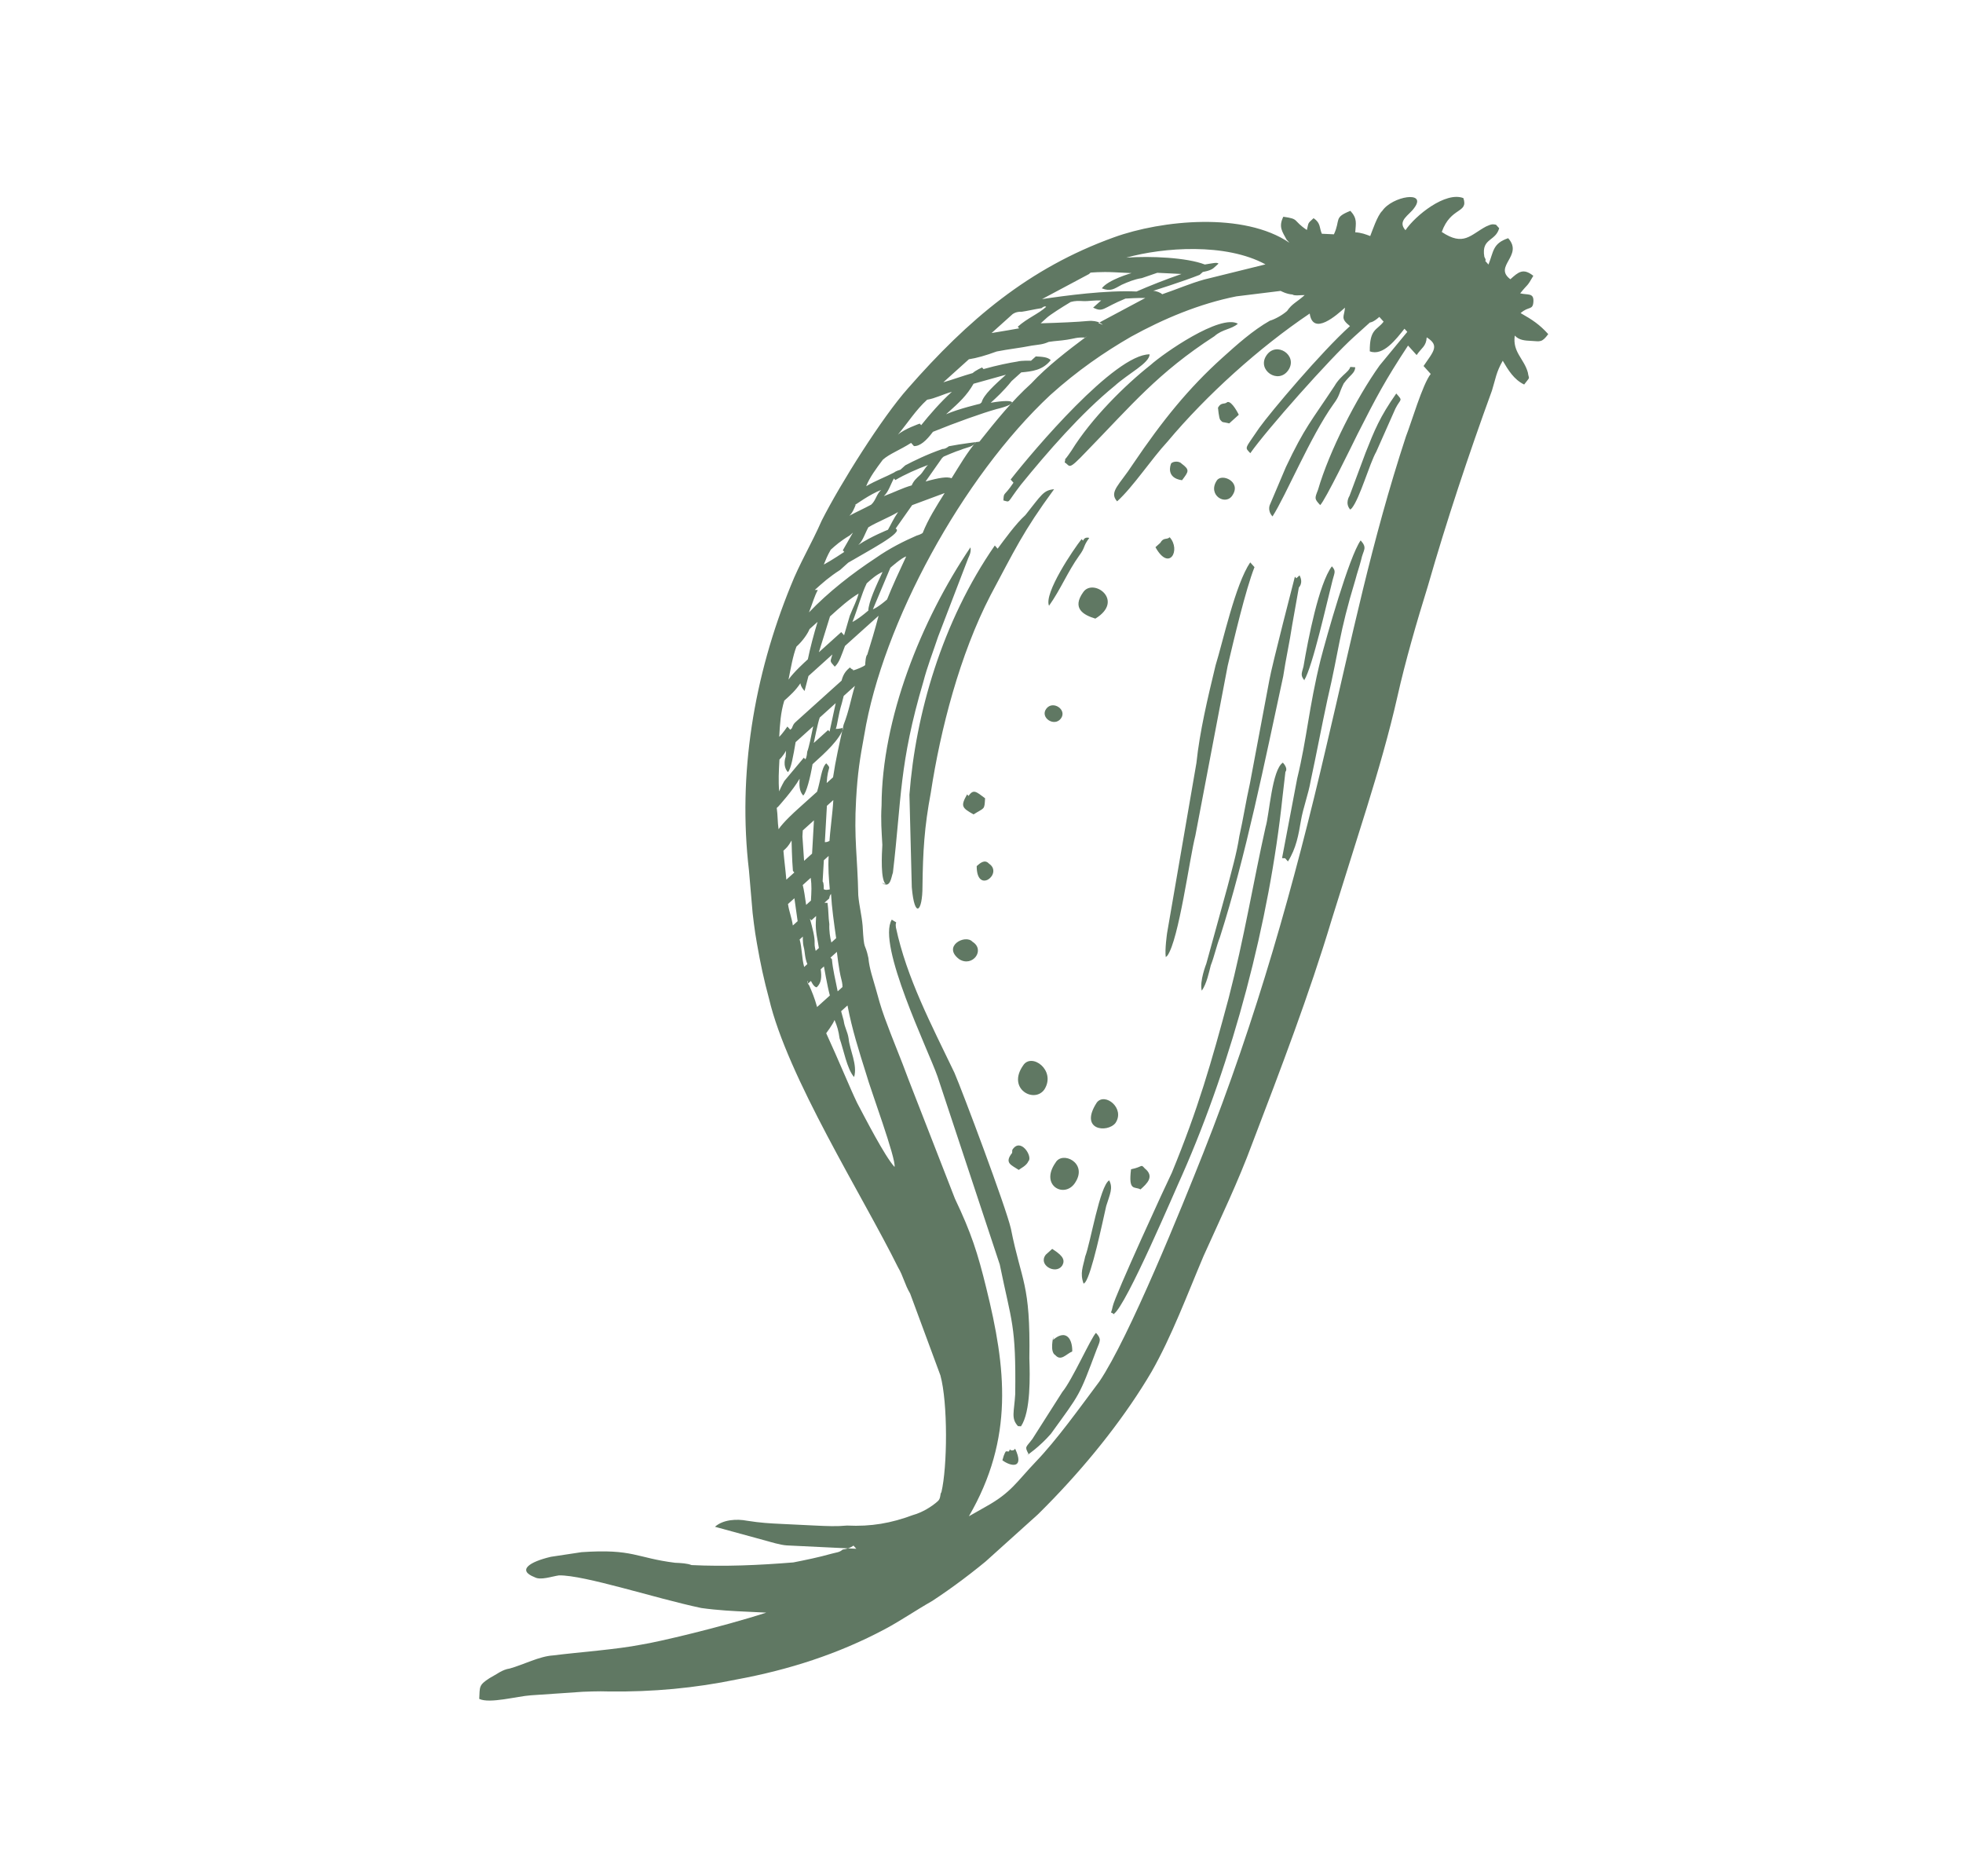 <svg width="45" height="43" viewBox="0 0 45 43" fill="none" xmlns="http://www.w3.org/2000/svg">
<g clip-path="url(#clip0_216_311)">
<path fill-rule="evenodd" clip-rule="evenodd" d="M23.06 33.268C23.06 33.268 23.023 33.301 22.979 33.473C23.179 33.621 23.489 33.671 23.272 33.209L23.235 33.242C23.129 33.271 23.17 33.169 23.129 33.271L23.06 33.268ZM22.39 19.853C22.388 20.514 23.007 20.022 22.672 19.797C22.573 19.688 22.464 19.787 22.39 19.853ZM26.839 10.648C26.839 10.648 26.717 10.955 27.097 11.008C27.247 10.807 27.284 10.774 27.084 10.625C27.018 10.552 26.843 10.579 26.839 10.648ZM26.598 12.444L26.488 12.543C26.804 13.114 27.076 12.606 26.814 12.315C26.741 12.381 26.676 12.309 26.598 12.444ZM23.985 16.246C23.834 16.447 24.169 16.672 24.32 16.47C24.47 16.269 24.135 16.044 23.985 16.246ZM23.975 28.759C23.788 28.993 24.192 29.221 24.343 29.02C24.456 28.851 24.289 28.739 24.121 28.627C24.011 28.726 24.048 28.693 23.975 28.759ZM27.921 9.345C27.921 9.345 27.942 9.589 27.974 9.625C28.04 9.698 28.007 9.662 28.179 9.705L28.398 9.507C28.398 9.507 28.243 9.186 28.137 9.216C28.063 9.282 27.998 9.209 27.921 9.345ZM23.202 26.427C23.015 26.662 23.186 26.704 23.354 26.817C23.391 26.784 23.533 26.721 23.574 26.619C23.684 26.52 23.397 26.054 23.206 26.358L23.202 26.427ZM22.17 18.209C22.016 18.48 22.049 18.516 22.318 18.668C22.571 18.506 22.567 18.576 22.582 18.298C22.382 18.15 22.317 18.077 22.203 18.245L22.17 18.209ZM25.928 26.802C25.864 27.32 26.011 27.188 26.145 27.264C26.292 27.132 26.475 26.968 26.242 26.782C26.144 26.673 26.209 26.746 25.928 26.802ZM27.896 11.012C27.669 11.348 28.106 11.613 28.26 11.342C28.451 11.039 28.01 10.844 27.896 11.012ZM24.147 30.644C24.147 30.644 24.058 30.987 24.193 31.063C24.323 31.209 24.437 31.04 24.58 30.978C24.58 30.978 24.592 30.77 24.494 30.661C24.395 30.552 24.253 30.614 24.143 30.713L24.147 30.644ZM21.992 21.989C22.294 22.177 22.595 21.775 22.293 21.587C22.129 21.405 21.591 21.692 21.992 21.989ZM24.795 12.357C24.608 12.591 23.925 13.601 24.048 13.885C24.312 13.515 24.475 13.106 24.739 12.737C24.889 12.535 24.82 12.532 24.97 12.331C24.97 12.331 24.868 12.291 24.828 12.393L24.795 12.357ZM29.032 8.147C28.804 8.483 29.306 8.821 29.534 8.484C29.762 8.147 29.259 7.81 29.032 8.147ZM25.145 25.27C24.727 25.91 25.384 25.976 25.571 25.742C25.798 25.405 25.332 25.035 25.145 25.27ZM24.831 13.575C24.567 13.945 24.836 14.097 25.11 14.18C25.794 13.761 25.058 13.239 24.831 13.575ZM18.322 21.082C18.322 21.082 18.212 21.181 18.175 21.214C18.151 21.039 18.089 20.897 18.064 20.722C18.137 20.656 18.174 20.623 18.211 20.59C18.236 20.765 18.261 20.94 18.285 21.115L18.322 21.082ZM18.295 21.567L18.405 21.468C18.405 21.468 18.397 21.607 18.426 21.713C18.454 21.818 18.447 21.957 18.508 22.099L18.435 22.165C18.377 21.954 18.389 21.746 18.331 21.534L18.295 21.567ZM18.599 21.096L18.709 20.997L18.702 21.135C18.69 21.343 18.747 21.555 18.772 21.73C18.772 21.73 18.736 21.762 18.699 21.796C18.699 21.796 18.67 21.69 18.674 21.62C18.682 21.482 18.624 21.27 18.567 21.059L18.599 21.096ZM18.9 20.693L19.01 20.594C19.01 20.594 19.014 20.525 19.051 20.492C19.068 20.805 19.118 21.155 19.168 21.505C19.168 21.505 19.094 21.571 19.058 21.604C19.029 21.499 19.004 21.324 19.012 21.185C18.987 21.01 18.995 20.871 18.97 20.696L18.9 20.693ZM19.022 20.386C19.022 20.386 18.916 20.416 18.883 20.379C18.883 20.379 18.891 20.241 18.858 20.204L18.886 19.719C18.886 19.719 18.959 19.653 18.996 19.62C18.98 19.897 19.001 20.142 19.022 20.386ZM18.627 20.61C18.627 20.61 18.554 20.676 18.48 20.742C18.455 20.567 18.43 20.392 18.402 20.287C18.438 20.253 18.512 20.188 18.585 20.122C18.61 20.297 18.602 20.435 18.59 20.643L18.627 20.61ZM24.198 26.649C23.82 27.187 24.429 27.494 24.66 27.088C24.928 26.649 24.352 26.378 24.198 26.649ZM24.878 29.393C25.028 29.192 25.266 28.056 25.359 27.644C25.444 27.37 25.521 27.234 25.427 27.056C25.211 27.185 24.998 28.495 24.877 28.802C24.828 29.043 24.751 29.178 24.841 29.426L24.878 29.393ZM23.454 24.423C23.076 24.961 23.717 25.305 23.945 24.968C24.213 24.529 23.645 24.12 23.454 24.423ZM18.517 22.551L18.591 22.485C18.591 22.485 18.652 22.628 18.722 22.631C18.831 22.532 18.839 22.393 18.814 22.218L18.888 22.152C18.888 22.152 18.966 22.608 19.024 22.819C18.914 22.918 18.841 22.984 18.731 23.083C18.673 22.872 18.612 22.73 18.55 22.588C18.55 22.588 18.485 22.515 18.521 22.482L18.517 22.551ZM19.038 21.951L19.185 21.819C19.185 21.819 19.23 22.238 19.288 22.45C19.288 22.45 19.317 22.555 19.313 22.625C19.313 22.625 19.24 22.691 19.203 22.724C19.149 22.443 19.092 22.232 19.071 21.987L19.038 21.951ZM17.842 18.487C17.842 18.487 18.176 18.12 18.33 17.85C18.323 17.988 18.315 18.127 18.413 18.236C18.486 18.17 18.575 17.827 18.627 17.517C18.92 17.253 19.25 16.956 19.335 16.682C19.335 16.682 19.229 16.711 19.16 16.708C19.2 16.606 19.212 16.398 19.297 16.124L19.341 15.952C19.341 15.952 19.525 15.787 19.598 15.721C19.513 15.995 19.461 16.305 19.339 16.612C19.246 17.025 19.153 17.438 19.097 17.817C19.061 17.85 19.024 17.883 18.951 17.949C18.974 17.533 19.072 17.642 18.941 17.497C18.831 17.596 18.816 17.873 18.731 18.147C18.584 18.279 18.474 18.378 18.291 18.543C18.218 18.609 17.962 18.84 17.848 19.008C17.823 18.833 17.831 18.695 17.806 18.52L17.842 18.487ZM18.984 16.734C18.984 16.734 18.875 16.833 18.801 16.899L18.655 17.031C18.655 17.031 18.751 16.549 18.792 16.447C18.792 16.447 18.792 16.447 18.829 16.414C18.902 16.348 19.012 16.249 19.158 16.117L19.017 16.771L18.984 16.734ZM18.427 17.368L17.98 17.902C17.98 17.902 17.902 18.038 17.862 18.14C17.841 17.896 17.853 17.688 17.868 17.41C17.868 17.41 17.942 17.345 18.019 17.209L18.011 17.348C18.011 17.348 17.93 17.552 18.061 17.698C18.134 17.632 18.186 17.322 18.239 17.011C18.385 16.879 18.532 16.747 18.642 16.648C18.593 16.889 18.545 17.13 18.504 17.233C18.504 17.233 18.497 17.371 18.46 17.404L18.427 17.368ZM18.94 23.684C18.94 23.684 19.091 23.483 19.131 23.381C19.193 23.523 19.222 23.628 19.247 23.803C19.337 24.051 19.416 24.506 19.579 24.688C19.664 24.414 19.476 24.058 19.455 23.813C19.43 23.638 19.364 23.566 19.34 23.391L19.282 23.179C19.282 23.179 19.392 23.08 19.428 23.047C19.536 23.609 19.684 24.068 19.861 24.632C19.947 24.949 20.551 26.577 20.506 26.749C20.277 26.495 19.839 25.639 19.65 25.283C19.494 24.962 19.219 24.288 18.94 23.684ZM19.015 19.273C19.015 19.273 18.979 19.306 18.909 19.303L18.956 18.471C18.956 18.471 19.066 18.372 19.103 18.339C19.083 18.686 19.031 18.996 19.011 19.343L19.015 19.273ZM18.616 19.567L18.579 19.6C18.579 19.6 18.506 19.666 18.433 19.732L18.395 19.174C18.395 19.174 18.399 19.105 18.403 19.035C18.476 18.969 18.586 18.87 18.659 18.804C18.647 19.012 18.636 19.22 18.628 19.359C18.624 19.428 18.62 19.497 18.616 19.567ZM18.209 19.999C18.209 19.999 18.099 20.098 18.026 20.164C18.005 19.92 17.98 19.745 17.959 19.5C18.032 19.434 18.069 19.401 18.146 19.266C18.146 19.266 18.155 19.718 18.177 19.963L18.209 19.999ZM19.588 11.584C19.588 11.584 19.95 11.324 20.199 11.231C20.089 11.33 20.081 11.469 19.971 11.568C19.792 11.664 19.649 11.726 19.47 11.822C19.543 11.756 19.584 11.654 19.624 11.551L19.588 11.584ZM20.525 11.004C20.741 10.875 21.026 10.75 21.274 10.658C21.201 10.724 21.16 10.826 21.087 10.892C21.014 10.958 20.941 11.024 20.9 11.126C20.688 11.185 20.509 11.281 20.26 11.373C20.37 11.274 20.415 11.103 20.492 10.967L20.525 11.004ZM21.633 10.466C21.633 10.466 21.918 10.341 22.024 10.312C22.167 10.249 22.305 10.255 22.383 10.12C22.159 10.387 22.005 10.658 21.814 10.962C21.712 10.922 21.536 10.948 21.218 11.037L21.596 10.499L21.633 10.466ZM22.452 10.124C22.452 10.124 22.032 10.173 21.751 10.229C21.751 10.229 21.677 10.295 21.608 10.291C21.253 10.413 20.931 10.572 20.752 10.667C20.752 10.667 20.679 10.733 20.642 10.766C20.642 10.766 20.536 10.796 20.5 10.829C20.32 10.925 20.072 11.017 19.856 11.145C19.937 10.941 20.087 10.739 20.238 10.538C20.384 10.406 20.633 10.314 20.886 10.152C20.886 10.152 20.918 10.189 20.951 10.225C21.09 10.232 21.236 10.1 21.387 9.898C21.921 9.681 22.524 9.467 22.842 9.378C23.335 9.262 23.343 9.124 22.711 9.232C22.821 9.133 23.004 8.968 23.191 8.734C23.264 8.668 23.338 8.602 23.411 8.536C23.656 8.513 23.9 8.49 24.087 8.256C24.022 8.183 23.883 8.177 23.744 8.17C23.818 8.104 23.854 8.071 23.891 8.038L23.635 8.269C23.635 8.269 23.427 8.259 23.32 8.288C23.145 8.315 22.864 8.371 22.546 8.46C22.546 8.46 22.546 8.46 22.513 8.423C22.513 8.423 22.37 8.486 22.297 8.552C22.085 8.611 21.837 8.703 21.625 8.763C21.808 8.598 22.028 8.4 22.211 8.235C22.386 8.209 22.598 8.149 22.847 8.057C23.128 8.001 23.373 7.978 23.654 7.922C23.829 7.896 23.899 7.899 24.041 7.837C24.217 7.81 24.286 7.814 24.462 7.787C24.637 7.761 24.674 7.728 24.882 7.738C24.882 7.738 24.882 7.738 24.918 7.705C24.483 8.032 24.01 8.391 23.64 8.79C23.2 9.186 22.826 9.655 22.452 10.124ZM22.466 9.255C22.466 9.255 21.973 9.37 21.688 9.496C21.688 9.496 21.724 9.463 21.761 9.43C21.981 9.232 22.164 9.067 22.318 8.796L23.06 8.589C22.804 8.82 22.547 9.051 22.503 9.222L22.466 9.255ZM21.084 9.71C21.084 9.71 20.73 9.832 20.583 9.964C20.807 9.697 20.998 9.393 21.254 9.162C21.43 9.136 21.609 9.04 21.821 8.981C21.564 9.212 21.304 9.512 21.117 9.746L21.084 9.71ZM30.592 8.848C30.059 9.656 29.913 9.788 29.478 10.706L29.117 11.557C29.117 11.557 29.04 11.693 29.171 11.838C29.476 11.366 30.04 10.003 30.568 9.264C30.719 9.062 30.686 9.026 30.804 8.789C30.954 8.587 31.06 8.558 31.068 8.419C30.86 8.409 31.035 8.383 30.852 8.548C30.779 8.614 30.669 8.713 30.592 8.848ZM23.541 33.361C23.541 33.361 23.831 33.166 24.091 32.866C24.77 31.925 24.729 32.028 25.139 30.935C25.22 30.73 25.256 30.698 25.125 30.552C25.016 30.651 24.578 31.638 24.354 31.905L23.667 32.984C23.517 33.186 23.484 33.149 23.578 33.328L23.541 33.361ZM18.679 13.522C18.862 13.357 19.008 13.225 19.261 13.063L19.334 12.997L19.444 12.898C19.876 12.641 20.736 12.196 20.531 12.117L20.91 11.579C21.158 11.486 21.407 11.394 21.655 11.302C21.464 11.605 21.273 11.909 21.152 12.216C21.152 12.216 21.115 12.249 21.009 12.279C20.724 12.404 20.402 12.562 20.076 12.79C19.535 13.146 18.989 13.572 18.545 14.037C18.626 13.832 18.671 13.66 18.748 13.525L18.679 13.522ZM20.356 12.143C20.356 12.143 19.965 12.298 19.676 12.492C19.785 12.393 19.83 12.222 19.907 12.086C20.123 11.958 20.372 11.865 20.588 11.737C20.474 11.905 20.433 12.008 20.356 12.143ZM19.354 12.651C19.354 12.651 19.065 12.845 18.885 12.941C18.926 12.838 18.966 12.736 19.044 12.601C19.154 12.502 19.263 12.403 19.479 12.274L19.553 12.208L19.321 12.614L19.354 12.651ZM25 6.249C25 6.249 25.245 6.226 25.523 6.24L25.939 6.26C25.939 6.26 25.409 6.408 25.258 6.609C25.462 6.689 25.536 6.623 25.715 6.527C25.858 6.464 26 6.402 26.175 6.375L26.53 6.253L27.085 6.28C26.73 6.402 26.339 6.557 26.054 6.682C25.36 6.649 24.414 6.777 23.888 6.856C24.247 6.665 24.605 6.473 24.964 6.282L25 6.249ZM27.574 6.234C27.574 6.234 27.75 6.208 27.823 6.142L27.933 6.043C27.9 6.007 27.794 6.036 27.619 6.063C27.211 5.904 26.378 5.864 25.819 5.906C26.667 5.669 28.099 5.564 29.01 6.06L27.599 6.409C27.281 6.498 26.996 6.624 26.642 6.745C26.609 6.709 26.507 6.669 26.437 6.666C26.437 6.666 27.11 6.455 27.501 6.3L27.574 6.234ZM28.868 9.807C28.527 10.312 28.531 10.243 28.662 10.388C29.04 9.85 30.488 8.217 31.038 7.722C31.038 7.722 31.257 7.524 31.404 7.392C31.404 7.392 31.473 7.396 31.62 7.264L31.718 7.373C31.567 7.574 31.396 7.531 31.401 8.053C31.708 8.172 32.009 7.769 32.196 7.535L32.261 7.607L31.627 8.376C31.098 9.116 30.473 10.337 30.214 11.228C30.133 11.433 30.133 11.433 30.264 11.578C30.374 11.479 31.003 10.188 31.12 9.951C31.551 9.103 31.746 8.73 32.278 7.921C32.344 7.994 32.409 8.067 32.475 8.139C32.588 7.971 32.694 7.941 32.706 7.733C33.008 7.922 32.862 8.054 32.634 8.39C32.765 8.536 32.7 8.463 32.798 8.572C32.611 8.806 32.352 9.697 32.23 10.004C31.433 12.434 30.997 14.603 30.404 17.111C29.669 20.274 28.8 23.36 27.584 26.43C27.097 27.658 25.885 30.658 25.202 31.668C24.75 32.272 24.222 33.011 23.742 33.509C23.298 33.975 23.18 34.212 22.606 34.532L22.211 34.756C23.251 32.964 23.063 31.356 22.61 29.527C22.412 28.718 22.264 28.259 21.891 27.476L20.828 24.748C20.647 24.253 20.462 23.827 20.282 23.332C20.191 23.084 20.134 22.873 20.076 22.661C20.018 22.45 19.928 22.202 19.907 21.958C19.825 21.572 19.809 21.849 19.775 21.222C19.754 20.977 19.696 20.766 19.675 20.522C19.657 19.617 19.574 19.231 19.625 18.329C19.66 17.706 19.712 17.395 19.813 16.844C20.235 14.292 22.058 10.939 24.077 9.055C24.7 8.494 25.315 8.072 25.926 7.719C26.68 7.303 27.499 6.961 28.343 6.793L29.358 6.668C29.358 6.668 29.493 6.744 29.632 6.751C29.665 6.787 29.84 6.761 29.909 6.764C29.726 6.929 29.62 6.959 29.506 7.127C29.396 7.226 29.217 7.322 29.111 7.351C28.716 7.575 28.35 7.905 28.02 8.202C27.251 8.895 26.653 9.631 25.97 10.641C25.665 11.113 25.413 11.274 25.609 11.492C25.975 11.162 26.394 10.522 26.764 10.123C27.659 9.054 28.868 7.965 30.024 7.187C30.099 7.712 30.649 7.217 30.832 7.052C30.82 7.26 30.714 7.29 30.947 7.475C30.288 8.068 29.133 9.438 28.868 9.807ZM31.306 7.283C31.306 7.283 31.306 7.283 31.232 7.349C31.232 7.349 31.269 7.316 31.306 7.283ZM25.281 7.445C25.281 7.445 25.183 7.335 24.938 7.358C24.693 7.381 24.31 7.398 23.857 7.411C23.893 7.378 23.93 7.345 24.003 7.279C24.077 7.213 24.329 7.051 24.545 6.922C24.651 6.893 24.72 6.896 24.859 6.903C24.928 6.906 25.104 6.88 25.243 6.887C25.169 6.952 25.133 6.986 25.059 7.051C25.296 7.167 25.267 7.062 25.801 6.844C25.801 6.844 26.115 6.824 26.254 6.831C25.896 7.022 25.537 7.214 25.179 7.405L25.281 7.445ZM23.363 7.526C23.363 7.526 22.907 7.608 22.731 7.634C22.915 7.469 23.061 7.337 23.208 7.205C23.208 7.205 23.281 7.139 23.42 7.146C23.595 7.12 23.701 7.09 23.876 7.064C23.876 7.064 23.95 6.998 23.982 7.034C23.799 7.199 23.551 7.292 23.331 7.489L23.363 7.526ZM18.05 16.654C18.05 16.654 17.936 16.823 17.863 16.889C17.879 16.611 17.894 16.334 17.979 16.06C18.126 15.928 18.236 15.829 18.349 15.661C18.349 15.661 18.346 15.73 18.444 15.839L18.533 15.496C18.716 15.331 18.899 15.166 19.082 15.001C19.038 15.173 19.005 15.136 19.136 15.282C19.246 15.183 19.29 15.011 19.371 14.806L20.141 14.114C20.052 14.457 19.967 14.731 19.882 15.005C19.845 15.038 19.837 15.177 19.833 15.246C19.797 15.279 19.654 15.341 19.548 15.371C19.585 15.338 19.548 15.371 19.483 15.299C19.409 15.364 19.336 15.431 19.292 15.602C19.218 15.668 19.108 15.767 19.035 15.833C18.852 15.998 18.522 16.295 18.266 16.526C18.193 16.592 18.193 16.592 18.152 16.694C18.152 16.694 18.152 16.694 18.116 16.727L18.05 16.654ZM20.335 13.741C20.335 13.741 20.152 13.906 20.01 13.968L20.411 13.014C20.411 13.014 20.668 12.784 20.774 12.754C20.615 13.094 20.457 13.434 20.335 13.741ZM19.94 13.965C19.94 13.965 19.721 14.163 19.541 14.258C19.663 13.952 19.752 13.608 19.869 13.371C19.979 13.272 20.089 13.173 20.232 13.11C20.074 13.45 19.916 13.79 19.904 13.998L19.94 13.965ZM19.285 14.489C19.285 14.489 18.955 14.786 18.772 14.951L19.027 14.13C19.027 14.13 19.027 14.13 19.064 14.097C19.247 13.931 19.467 13.733 19.683 13.605C19.638 13.777 19.561 13.912 19.48 14.117L19.35 14.562L19.285 14.489ZM18.483 15.146C18.483 15.146 18.19 15.41 18.076 15.578C18.124 15.337 18.177 15.027 18.258 14.822C18.404 14.69 18.518 14.522 18.558 14.42C18.632 14.354 18.668 14.321 18.742 14.255C18.657 14.529 18.568 14.872 18.519 15.113L18.483 15.146ZM24.562 10.33C24.334 10.666 24.452 10.429 24.407 10.6C24.542 10.676 24.465 10.812 24.908 10.346C25.942 9.284 26.54 8.548 27.839 7.707C28.022 7.542 28.23 7.552 28.377 7.42C27.973 7.192 26.669 8.102 26.376 8.366C25.794 8.825 25.021 9.587 24.562 10.33ZM29.46 19.673L29.525 19.746C29.716 19.442 29.768 19.132 29.821 18.821C29.873 18.511 29.995 18.204 30.047 17.894C30.188 17.24 30.289 16.689 30.43 16.035C30.704 14.867 30.687 14.553 31.072 13.285C31.116 13.114 31.157 13.011 31.201 12.84C31.25 12.599 31.355 12.569 31.192 12.387C30.928 12.757 30.406 14.609 30.273 15.124C30.002 16.223 29.963 16.916 29.737 17.844L29.39 19.67L29.46 19.673ZM29.684 13.219C29.684 13.219 29.151 15.278 29.099 15.589L28.652 17.965C28.559 18.378 28.503 18.758 28.41 19.17C28.354 19.55 28.224 19.996 28.136 20.339L27.654 22.088C27.654 22.088 27.492 22.498 27.55 22.709C27.664 22.541 27.712 22.3 27.756 22.128C27.837 21.924 27.886 21.683 27.967 21.478C28.558 19.629 28.993 17.461 29.417 15.5C29.473 15.12 29.566 14.707 29.622 14.328L29.775 13.466C29.775 13.466 29.885 13.367 29.791 13.189L29.717 13.255L29.684 13.219ZM26.761 21.906C27.025 21.537 27.269 19.672 27.402 19.157L28.143 15.264C28.281 14.68 28.555 13.512 28.758 13L28.66 12.891C28.318 13.396 28.036 14.703 27.866 15.251C27.684 16.007 27.503 16.763 27.427 17.489L26.755 21.385C26.755 21.385 26.699 21.764 26.724 21.939L26.761 21.906ZM22.805 12.504C21.593 14.253 20.987 16.379 20.848 18.215L20.902 20.338C20.965 21.071 21.149 20.906 21.147 20.315C21.157 19.516 21.189 18.961 21.338 18.169C21.559 16.72 22.003 15.003 22.706 13.646C23.25 12.63 23.448 12.188 24.164 11.214C23.919 11.237 23.879 11.339 23.505 11.808C23.285 12.006 23.02 12.376 22.87 12.577L22.805 12.504ZM19.565 35.428C19.565 35.428 19.492 35.494 19.316 35.52C19.243 35.587 19.174 35.583 19.068 35.613C18.75 35.702 18.468 35.758 18.187 35.814C17.384 35.879 16.617 35.912 15.854 35.875C15.752 35.835 15.613 35.828 15.474 35.822C14.576 35.709 14.519 35.498 13.332 35.579L12.63 35.685C12.137 35.8 11.848 35.994 12.256 36.153C12.391 36.229 12.64 36.137 12.815 36.111C13.407 36.104 15.011 36.634 16.076 36.859C16.456 36.912 16.803 36.929 17.15 36.945C17.288 36.952 17.427 36.959 17.566 36.965C16.538 37.298 15.059 37.644 14.708 37.697C14.145 37.809 13.272 37.871 12.677 37.946C12.363 37.966 12.004 38.157 11.686 38.246C11.511 38.272 11.401 38.371 11.222 38.467C10.969 38.629 11.002 38.665 10.986 38.942C11.223 39.058 11.859 38.88 12.173 38.86L13.36 38.779C13.36 38.779 13.744 38.762 13.952 38.772C14.959 38.786 15.938 38.694 16.888 38.497C18.083 38.276 19.216 37.914 20.292 37.34C20.65 37.149 20.976 36.922 21.371 36.697C23.249 35.467 25.243 33.408 26.396 31.448C26.86 30.636 27.228 29.645 27.589 28.794C27.987 27.909 28.381 27.094 28.709 26.206C29.361 24.5 30.014 22.793 30.528 21.08L31.333 18.512C31.588 17.69 31.847 16.799 32.033 15.973C32.218 15.148 32.477 14.257 32.732 13.435C33.165 11.927 33.667 10.421 34.202 8.952C34.287 8.679 34.295 8.54 34.449 8.269C34.576 8.484 34.703 8.699 34.94 8.814C35.091 8.613 35.05 8.715 35.025 8.54C34.939 8.223 34.669 8.071 34.725 7.692C34.824 7.801 34.962 7.807 35.101 7.814C35.309 7.824 35.342 7.86 35.492 7.659C35.296 7.441 35.128 7.329 34.859 7.177C35.042 7.012 35.14 7.121 35.152 6.913C35.163 6.705 35.021 6.767 34.849 6.724C35.036 6.49 34.996 6.592 35.15 6.322C34.917 6.137 34.807 6.236 34.624 6.401C34.224 6.103 34.933 5.859 34.573 5.46C34.218 5.582 34.243 5.757 34.122 6.064C33.958 5.882 34.122 6.064 34.027 5.885C33.949 5.43 34.324 5.552 34.38 5.172C34.209 5.129 34.209 5.129 34.066 5.192C33.708 5.383 33.554 5.654 33.051 5.317C33.258 4.736 33.666 4.895 33.547 4.541C33.138 4.382 32.446 4.94 32.219 5.277C32.022 5.059 32.307 4.933 32.421 4.765C32.722 4.362 31.915 4.497 31.687 4.834C31.577 4.933 31.452 5.309 31.411 5.411C31.309 5.372 31.207 5.332 31.068 5.325C31.08 5.117 31.121 5.015 30.957 4.833C30.566 4.988 30.737 5.031 30.579 5.371C30.44 5.365 30.371 5.361 30.302 5.358C30.24 5.216 30.28 5.114 30.113 5.001C29.966 5.133 30.003 5.1 29.959 5.272C29.623 5.047 29.799 5.021 29.419 4.968C29.302 5.205 29.4 5.314 29.494 5.493C29.559 5.565 29.494 5.493 29.559 5.565C28.522 4.855 26.633 5.042 25.533 5.441C23.58 6.146 22.192 7.33 20.817 8.898C20.223 9.564 19.268 11.082 18.838 11.931C18.599 12.475 18.33 12.914 18.128 13.426C17.28 15.505 16.91 17.747 17.169 19.949L17.253 20.926C17.253 20.926 17.299 21.346 17.352 21.626C17.431 22.082 17.514 22.468 17.629 22.891C18.049 24.684 19.774 27.409 20.585 29.047C20.712 29.262 20.737 29.437 20.864 29.651L21.558 31.527C21.731 32.161 21.719 33.62 21.581 34.205C21.545 34.238 21.573 34.343 21.5 34.409C21.354 34.541 21.138 34.67 20.926 34.729C20.429 34.914 19.972 34.996 19.417 34.969C19.172 34.992 18.964 34.982 18.687 34.969C18.409 34.955 18.201 34.945 17.924 34.932C17.646 34.919 17.438 34.908 17.128 34.859C16.887 34.812 16.573 34.832 16.39 34.997L17.623 35.334C17.623 35.334 17.896 35.417 18.035 35.424L19.63 35.501L19.565 35.428ZM29.898 15.592C30.089 15.289 30.416 13.81 30.549 13.295C30.594 13.123 30.631 13.09 30.532 12.981C30.232 13.384 29.986 14.658 29.881 15.279C29.837 15.45 29.8 15.483 29.931 15.629L29.898 15.592ZM30.99 11.648C31.177 11.414 31.395 10.625 31.55 10.354L31.988 9.367C32.106 9.129 32.171 9.202 32.008 9.02C31.63 9.558 31.508 9.865 31.305 10.377L30.936 11.367C30.936 11.367 30.823 11.535 30.953 11.681L30.99 11.648ZM23.233 11.065C23.006 11.402 23.014 11.263 23.002 11.471C23.173 11.514 23.067 11.544 23.405 11.108C24.003 10.372 24.784 9.471 25.549 8.848C25.879 8.551 26.343 8.33 26.355 8.122C25.556 8.118 23.693 10.322 23.168 10.992L23.233 11.065ZM20.213 20.235C20.413 20.384 20.429 20.106 20.469 20.004C20.669 18.31 20.61 17.508 21.168 15.623C21.257 15.28 21.379 14.973 21.504 14.597L22.198 12.788C22.198 12.788 22.275 12.652 22.246 12.547C21.108 14.23 20.216 16.481 20.209 18.462C20.189 18.808 20.21 19.053 20.227 19.366C20.215 19.575 20.18 20.198 20.315 20.274L20.213 20.235ZM25.532 30.12C25.822 29.925 26.945 27.268 27.103 26.928C28.259 24.308 29.1 21.116 29.399 18.28L29.467 17.692C29.467 17.692 29.54 17.626 29.409 17.481C29.157 17.642 29.098 18.682 29.013 18.956C28.735 20.194 28.522 21.505 28.166 22.878C27.77 24.354 27.467 25.416 26.863 26.882C26.745 27.119 25.556 29.704 25.508 29.945C25.459 30.186 25.434 30.011 25.565 30.156L25.532 30.12ZM23.405 32.694C23.633 32.357 23.61 31.522 23.597 31.139C23.625 29.402 23.417 29.392 23.174 28.164C23.062 27.672 22.064 25.017 21.88 24.591C21.351 23.488 20.785 22.418 20.538 21.259C20.513 21.084 20.611 21.192 20.443 21.08C20.098 21.654 21.283 24.075 21.492 24.676L22.919 28.986C23.191 30.32 23.293 30.359 23.273 31.957C23.249 32.373 23.172 32.509 23.336 32.69L23.405 32.694Z" fill="#607863"/>
</g>
<defs>
<clipPath id="clip0_216_311">
<rect width="39.983" height="21.419" fill="white" transform="translate(0.248 27.093) rotate(-42.006)"/>
</clipPath>
</defs>
</svg>
